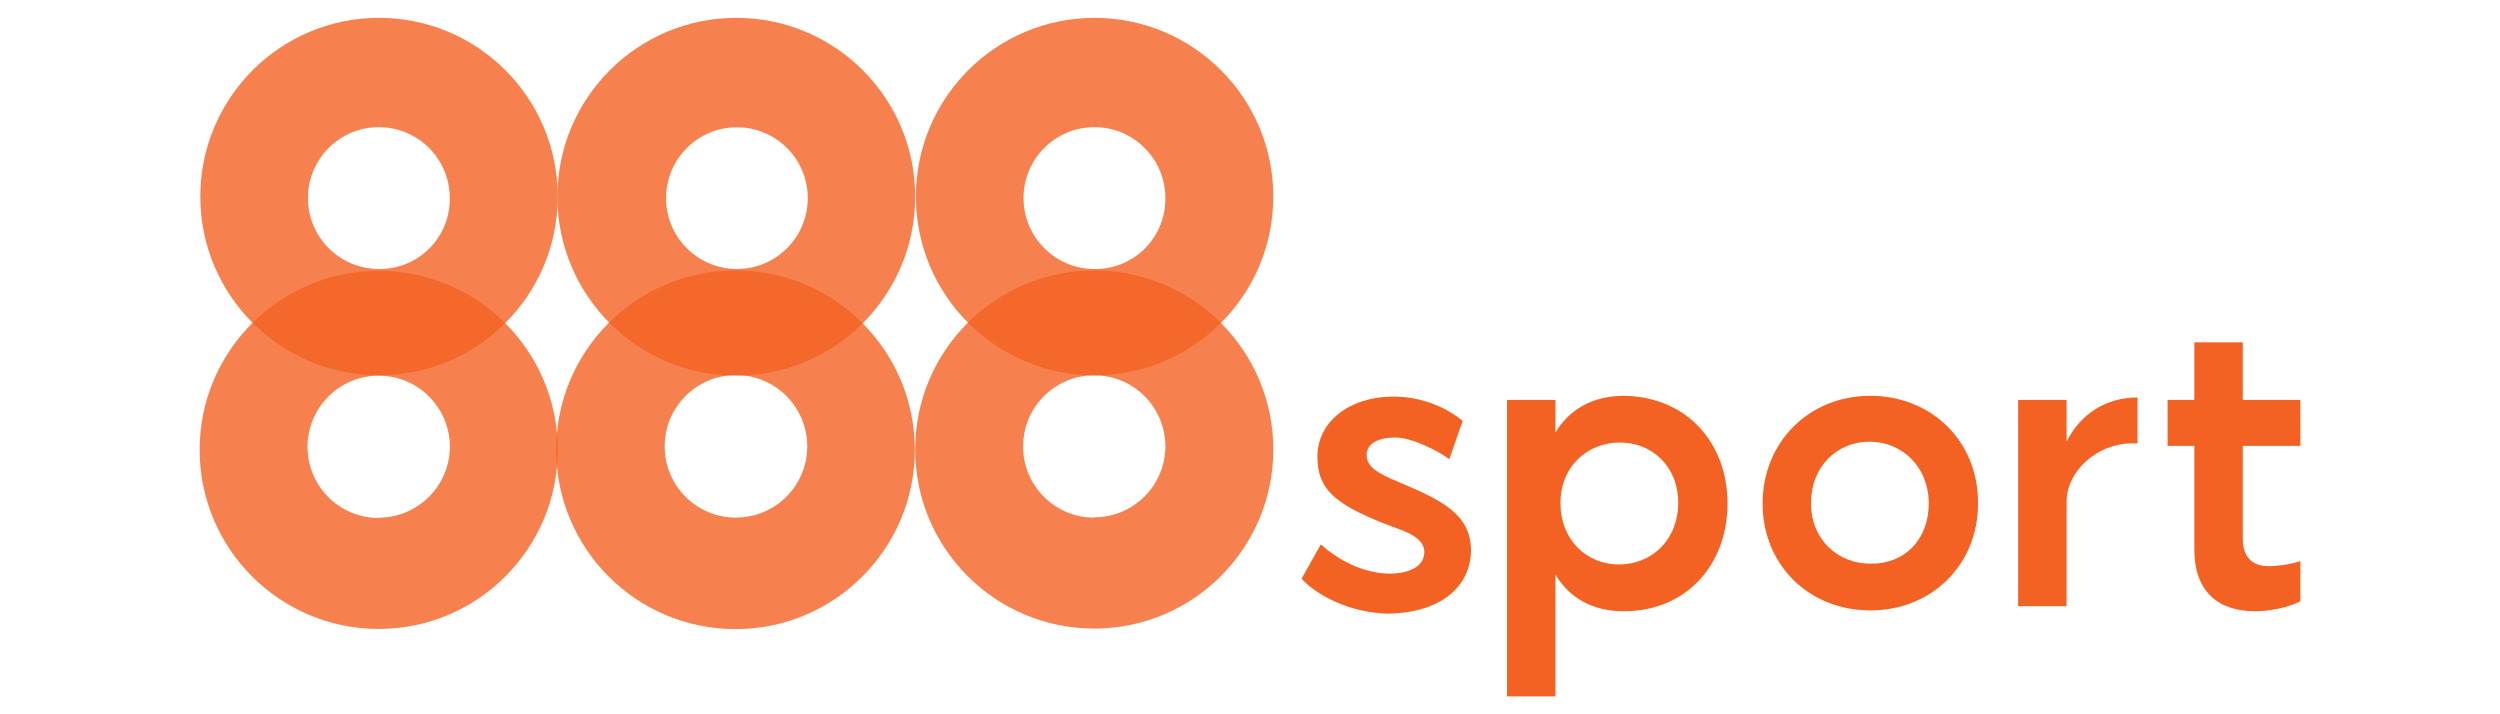 <?xml version="1.0" encoding="UTF-8"?>
<svg id="_888sport" data-name="888sport" xmlns="http://www.w3.org/2000/svg" width="560" height="160" viewBox="0 0 560 160">
  <defs>
    <style>
      .cls-1 {
        isolation: isolate;
        opacity: .8;
      }

      .cls-1, .cls-2 {
        fill: #f36222;
        stroke-width: 0px;
      }
    </style>
  </defs>
  <g>
    <path class="cls-2" d="M291.56,129.62l4.3-7.67c3.55,3.18,8.98,6.36,15.15,6.55,4.86,0,8.04-1.68,8.04-4.86,0-2.06-1.68-3.74-5.99-5.24-13.84-5.05-17.96-8.6-17.96-16.09,0-8.04,7.48-13.66,17.58-13.47,6.92.19,11.97,2.99,14.96,5.42l-2.99,8.6c-2.24-1.68-8.23-4.86-12.16-4.86-2.99,0-6.36.94-6.36,3.93,0,2.62,2.43,4.12,7.48,6.17,9.17,3.93,15.71,6.92,15.9,14.96,0,8.6-7.11,14.22-18.52,14.4-9.35-.19-16.65-4.68-19.45-7.86Z"/>
    <path class="cls-2" d="M363.76,88.66c-7.11,0-12.35,3.18-15.34,8.23v-7.3h-10.85v66.41h10.85v-27.31c2.99,5.05,8.04,8.23,15.34,8.23,13.84,0,23.2-10.29,23.2-24.13,0-13.66-9.17-23.94-23.2-24.13ZM362.64,126.44c-7.3,0-13.09-5.61-13.09-13.66v-.19c0-8.04,5.99-13.47,13.28-13.47s13.09,5.42,13.09,13.47c0,8.23-5.8,13.84-13.28,13.84Z"/>
    <path class="cls-2" d="M418.95,88.66c-13.84,0-24.13,10.48-24.13,24.13s10.29,23.94,24.13,23.94,24.13-10.29,24.13-23.94v-.19c0-13.84-10.48-23.94-24.13-23.94ZM418.95,126.26c-7.3,0-13.28-5.42-13.28-13.47v-.19c0-8.04,5.8-13.66,13.09-13.66s13.28,5.61,13.28,13.84-5.61,13.66-13.09,13.47Z"/>
    <path class="cls-2" d="M452.06,89.59h10.85v9.35c3.18-6.36,8.98-9.91,15.9-9.91v10.29h-1.31c-7.67,0-14.59,6.17-14.59,13.09v23.38h-10.85v-46.2Z"/>
    <path class="cls-2" d="M491.53,123.08v-23.2h-5.99v-10.29h5.99v-12.91h10.85v12.91h12.91v10.29h-12.91v20.95c0,3.93,2.24,5.99,5.61,5.99,2.24,0,4.86-.37,7.3-1.12v8.98c-2.43,1.31-6.73,2.24-10.1,2.24-8.42,0-13.66-4.49-13.66-13.84Z"/>
  </g>
  <g>
    <path class="cls-1" d="M164.89,4c-22.13.02-40.05,17.98-40.03,40.11.02,22.13,17.98,40.05,40.11,40.03,22.13-.02,40.05-17.98,40.03-40.11-.01-22.12-17.95-40.04-40.07-40.03-.01,0-.03,0-.04,0ZM165.05,60.25c-8.76-.01-15.86-7.12-15.85-15.89.01-8.76,7.12-15.86,15.89-15.85,8.76.01,15.86,7.12,15.85,15.89,0,0,0,.01,0,.02-.02,8.75-7.13,15.84-15.89,15.83Z"/>
    <path class="cls-1" d="M164.7,60.58c-22.18.03-40.15,18.03-40.12,40.22.03,22.18,18.03,40.15,40.22,40.12,22.18-.03,40.15-18.03,40.12-40.22-.03-22.15-17.97-40.09-40.12-40.12h-.1ZM164.93,115.95c-8.82.04-16-7.07-16.04-15.89-.04-8.82,7.07-16,15.89-16.04,8.82-.04,16,7.07,16.04,15.89,0,.03,0,.05,0,.08,0,8.81-7.14,15.94-15.94,15.94,0,0-.01,0-.02,0l.08.02ZM245.19,4c-22.11,0-40.03,17.92-40.03,40.03s17.92,40.03,40.03,40.03c22.11,0,40.03-17.92,40.03-40.03s-17.92-40.03-40.03-40.03t0,0ZM245.19,60.25c-8.77.02-15.9-7.07-15.92-15.85-.02-8.77,7.07-15.9,15.85-15.92,8.77-.02,15.89,7.06,15.92,15.83.15,8.65-6.74,15.79-15.4,15.94-.04,0-.08,0-.12,0h-.33Z"/>
    <path class="cls-1" d="M245.11,60.58c-22.15,0-40.11,17.96-40.11,40.11,0,22.15,17.96,40.11,40.11,40.11,22.15,0,40.11-17.96,40.11-40.11h0c0-22.15-17.96-40.11-40.11-40.11ZM245.11,115.95c-8.81,0-15.94-7.14-15.94-15.94s7.14-15.94,15.94-15.94c8.81,0,15.94,7.14,15.94,15.94-.05,8.76-7.15,15.83-15.9,15.87l-.04.08Z"/>
    <g>
      <path class="cls-1" d="M84.9,4c-22.11,0-40.03,17.92-40.03,40.03s17.92,40.03,40.03,40.03,40.03-17.92,40.03-40.03h0c0-22.11-17.92-40.03-40.03-40.03ZM84.9,60.25c-8.77.02-15.9-7.07-15.92-15.85s7.07-15.9,15.85-15.92c8.77-.02,15.9,7.07,15.92,15.85.14,8.65-6.76,15.78-15.42,15.92-.03,0-.07,0-.1,0h-.33Z"/>
      <path class="cls-1" d="M84.83,60.66c-22.15,0-40.11,17.96-40.11,40.11s17.96,40.11,40.11,40.11,40.11-17.96,40.11-40.11-17.96-40.11-40.11-40.11h0ZM84.83,116.03c-8.81,0-15.94-7.14-15.94-15.94s7.14-15.94,15.94-15.94c8.81,0,15.94,7.14,15.94,15.94-.05,8.76-7.15,15.83-15.9,15.87l-.04.08Z"/>
    </g>
  </g>
</svg>